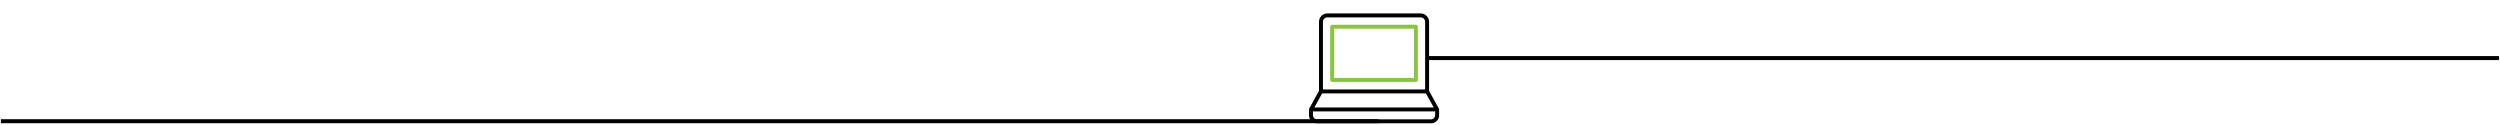 <svg xmlns="http://www.w3.org/2000/svg" id="Layer_1" viewBox="0 0 1400 70"><defs><style>.cls-1{fill:#8bc53f;}</style></defs><g><path d="M771.91,66.75h-108.92s0,0,0,0H.5v2.24H662.91s.05,.01,.08,.01h108.92v-2.25Z"></path><path d="M1398.93,31.38H799.77l-.6,2.26h.69s599.06,0,599.06,0c.32,0,.58-.25,.58-.56v-1.13c0-.31-.25-.57-.56-.57Z"></path></g><path d="M805.88,61.28c0-.12-.03-.24-.07-.36-.01-.03-.02-.06-.04-.09-.01-.02-.01-.05-.03-.07l-5.46-9.85V12.2c0-2.58-2.1-4.68-4.68-4.68h-52.28c-2.58,0-4.68,2.1-4.68,4.68V50.91l-5.46,9.85s-.02,.05-.03,.07c-.01,.03-.02,.06-.03,.09-.04,.12-.07,.23-.07,.36,0,0,0,.01,0,.02v3.31c0,2.43,1.98,4.42,4.42,4.42h64.01c2.43,0,4.42-1.98,4.42-4.42v-3.31s0-.01,0-.02Zm-65.03-49.08c0-1.36,1.11-2.47,2.47-2.47h52.28c1.36,0,2.47,1.11,2.47,2.47V50.1h-57.22V12.2Zm-.45,40.1h58.13l4.38,7.9h-66.89l4.38-7.9Zm63.28,12.31c0,1.22-.99,2.21-2.21,2.21h-64.01c-1.22,0-2.21-.99-2.21-2.21v-2.21h68.43v2.21Z"></path><path class="cls-1" d="M792.91,13.86h-46.91c-.61,0-1.1,.5-1.1,1.11v29.8c0,.61,.49,1.1,1.1,1.1h46.91c.61,0,1.1-.49,1.1-1.1V14.97c0-.61-.49-1.11-1.1-1.11Zm-1.1,29.8h-44.7V16.07h44.7v27.6Z"></path></svg>